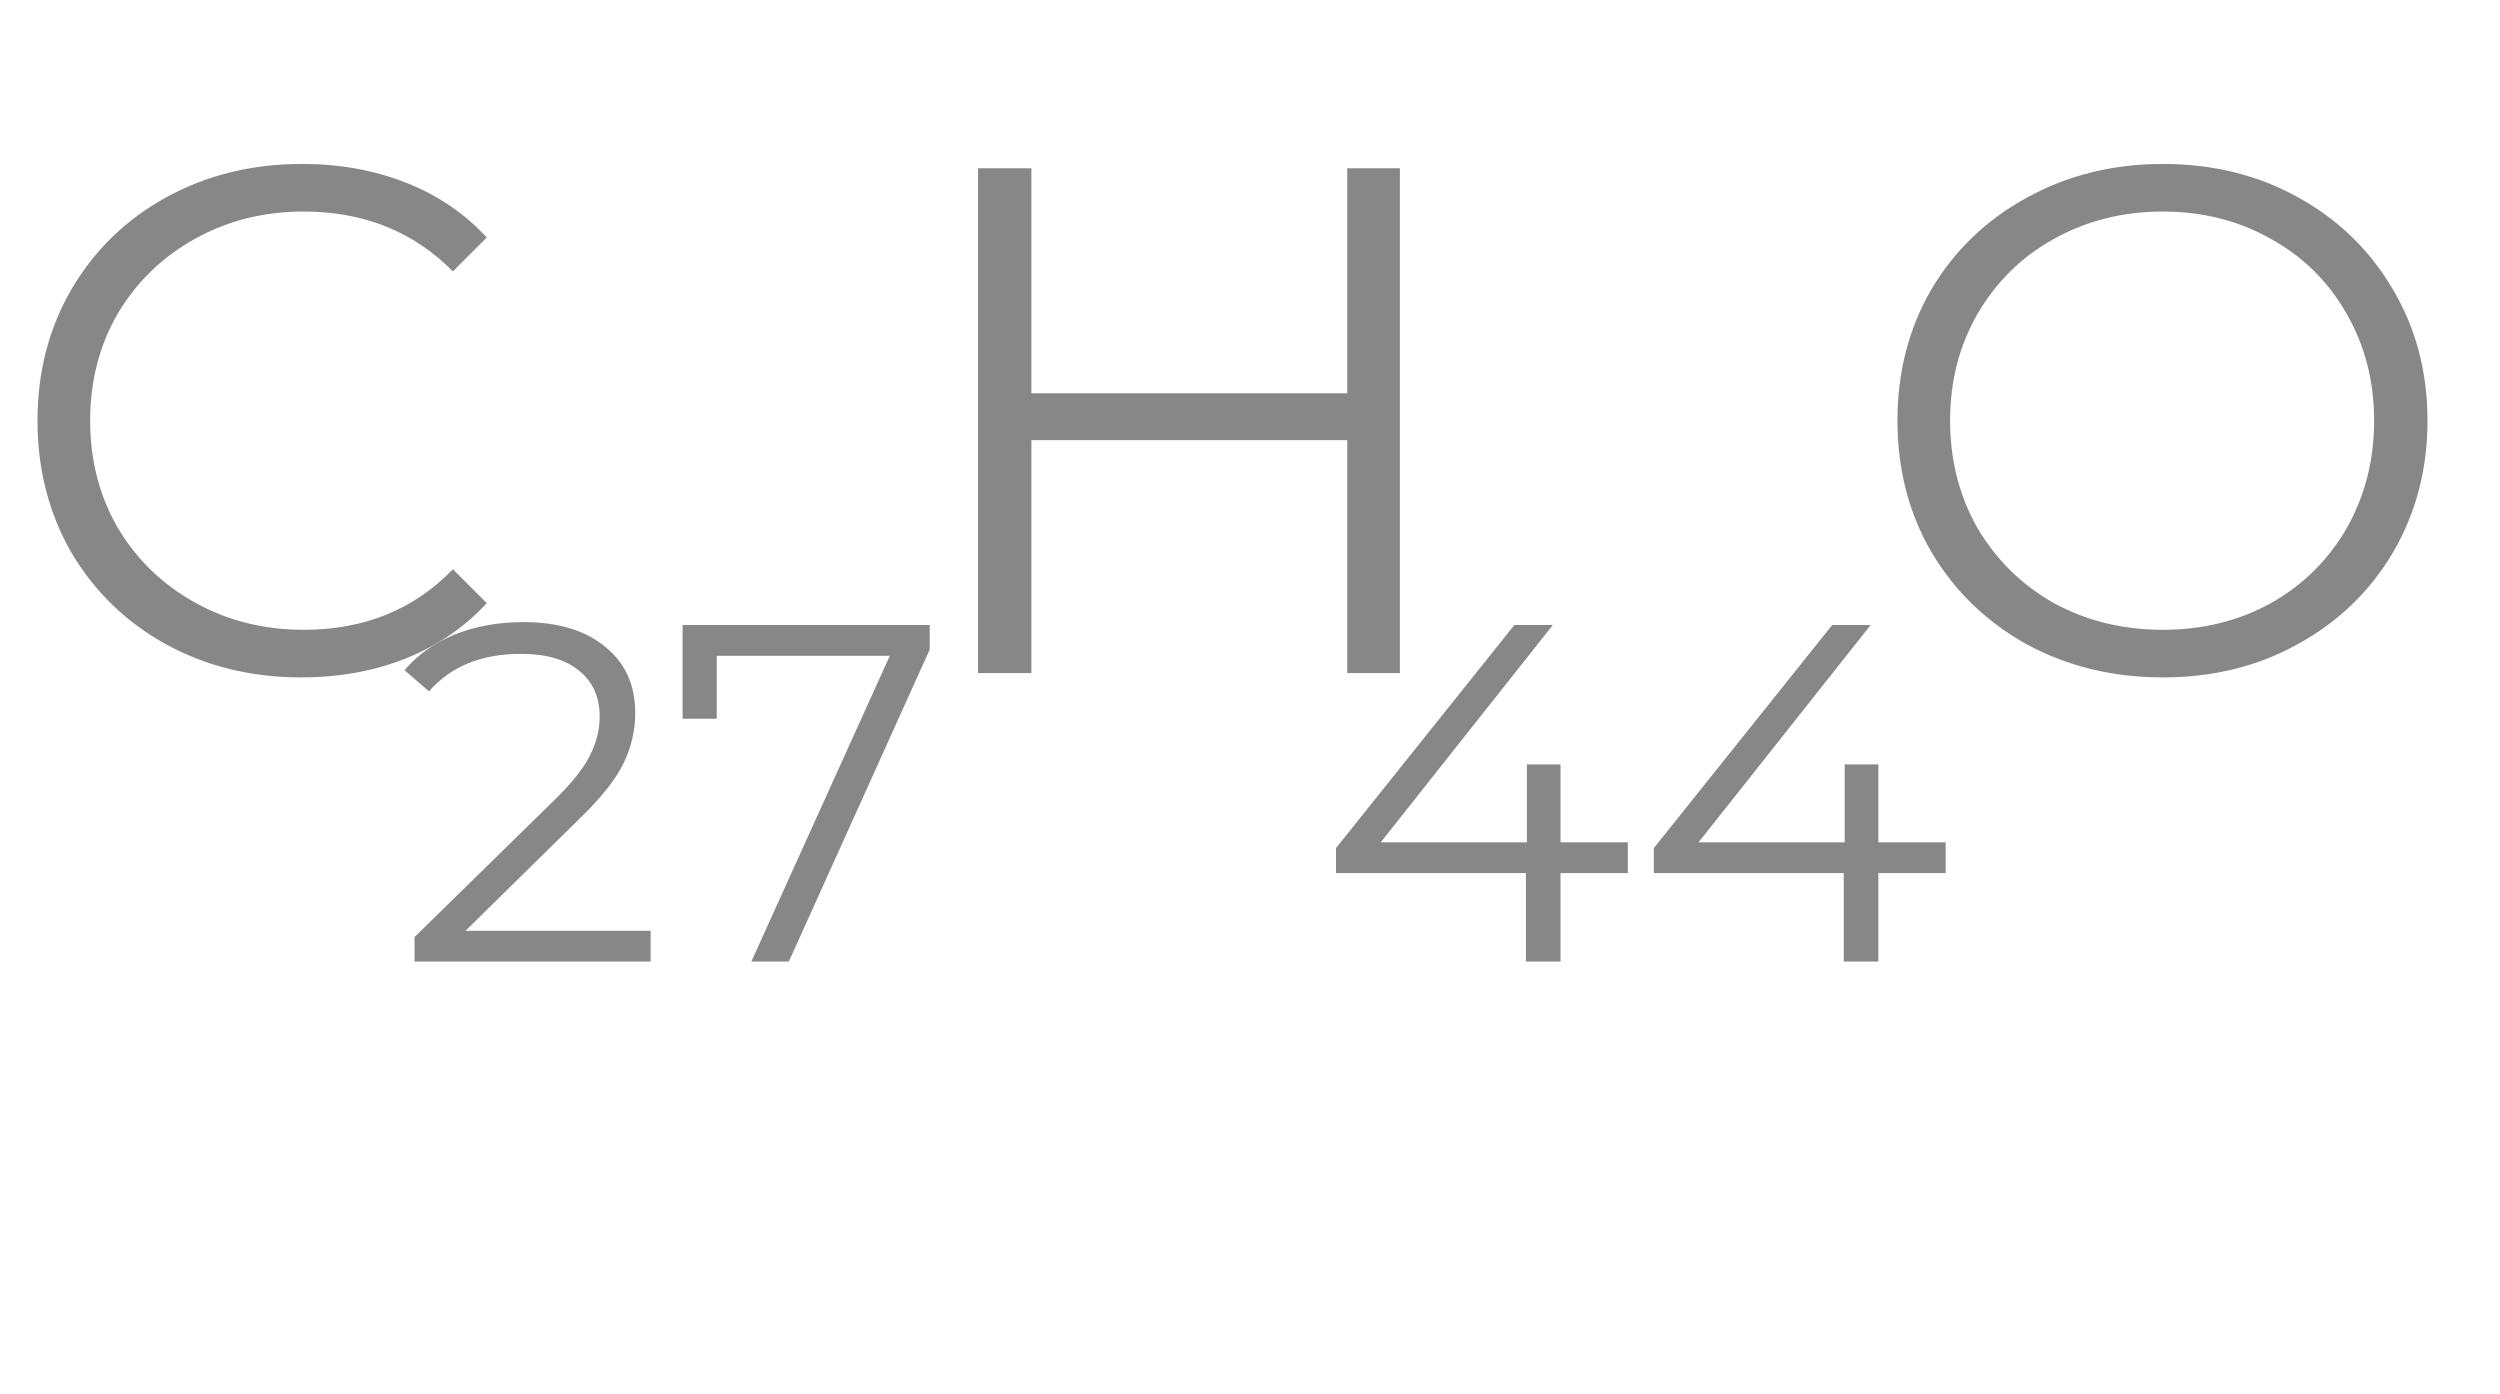 <?xml version="1.0" encoding="UTF-8"?> <svg xmlns="http://www.w3.org/2000/svg" width="52" height="29" viewBox="0 0 52 29" fill="none"> <path d="M6.27 14.09C5.23 14.09 4.29 13.86 3.45 13.4C2.62 12.94 1.965 12.305 1.485 11.495C1.015 10.675 0.78 9.76 0.78 8.75C0.78 7.74 1.015 6.83 1.485 6.02C1.965 5.2 2.625 4.56 3.465 4.1C4.305 3.64 5.245 3.41 6.285 3.41C7.065 3.41 7.785 3.54 8.445 3.8C9.105 4.06 9.665 4.44 10.125 4.94L9.42 5.645C8.6 4.815 7.565 4.4 6.315 4.4C5.485 4.4 4.73 4.59 4.05 4.97C3.37 5.35 2.835 5.87 2.445 6.53C2.065 7.19 1.875 7.93 1.875 8.75C1.875 9.57 2.065 10.31 2.445 10.97C2.835 11.63 3.37 12.15 4.05 12.53C4.73 12.91 5.485 13.1 6.315 13.1C7.575 13.1 8.61 12.68 9.42 11.84L10.125 12.545C9.665 13.045 9.1 13.43 8.43 13.7C7.77 13.96 7.05 14.09 6.27 14.09ZM29.118 3.5V14H28.023V9.155H21.453V14H20.343V3.5H21.453V8.18H28.023V3.5H29.118ZM44.986 14.09C43.947 14.09 43.002 13.86 42.151 13.4C41.312 12.93 40.651 12.29 40.172 11.48C39.702 10.67 39.467 9.76 39.467 8.75C39.467 7.74 39.702 6.83 40.172 6.02C40.651 5.21 41.312 4.575 42.151 4.115C43.002 3.645 43.947 3.41 44.986 3.41C46.026 3.41 46.962 3.64 47.791 4.1C48.632 4.56 49.291 5.2 49.772 6.02C50.252 6.83 50.492 7.74 50.492 8.75C50.492 9.76 50.252 10.675 49.772 11.495C49.291 12.305 48.632 12.94 47.791 13.4C46.962 13.86 46.026 14.09 44.986 14.09ZM44.986 13.1C45.816 13.1 46.566 12.915 47.236 12.545C47.907 12.165 48.431 11.645 48.812 10.985C49.191 10.315 49.382 9.57 49.382 8.75C49.382 7.93 49.191 7.19 48.812 6.53C48.431 5.86 47.907 5.34 47.236 4.97C46.566 4.59 45.816 4.4 44.986 4.4C44.157 4.4 43.401 4.59 42.721 4.97C42.051 5.34 41.522 5.86 41.132 6.53C40.752 7.19 40.562 7.93 40.562 8.75C40.562 9.57 40.752 10.315 41.132 10.985C41.522 11.645 42.051 12.165 42.721 12.545C43.401 12.915 44.157 13.1 44.986 13.1Z" fill="#111111" fill-opacity="0.5"></path> <path d="M13.533 19.36V20H8.623V19.49L11.533 16.64C11.9 16.28 12.147 15.97 12.273 15.71C12.407 15.443 12.473 15.177 12.473 14.91C12.473 14.497 12.33 14.177 12.043 13.95C11.763 13.717 11.36 13.6 10.833 13.6C10.013 13.6 9.377 13.86 8.923 14.38L8.413 13.94C8.687 13.62 9.033 13.373 9.453 13.2C9.88 13.027 10.36 12.94 10.893 12.94C11.607 12.94 12.17 13.11 12.583 13.45C13.003 13.783 13.213 14.243 13.213 14.83C13.213 15.19 13.133 15.537 12.973 15.87C12.813 16.203 12.51 16.587 12.063 17.02L9.683 19.36H13.533ZM19.338 13V13.51L16.408 20H15.628L18.508 13.64H14.908V14.95H14.198V13H19.338Z" fill="#111111" fill-opacity="0.5"></path> <path d="M33.859 18.16H32.459V20H31.739V18.16H27.789V17.64L31.499 13H32.299L28.719 17.52H31.759V15.9H32.459V17.52H33.859V18.16ZM40.47 18.16H39.07V20H38.35V18.16H34.4V17.64L38.11 13H38.91L35.33 17.52H38.37V15.9H39.07V17.52H40.47V18.16Z" fill="#111111" fill-opacity="0.5"></path> </svg> 